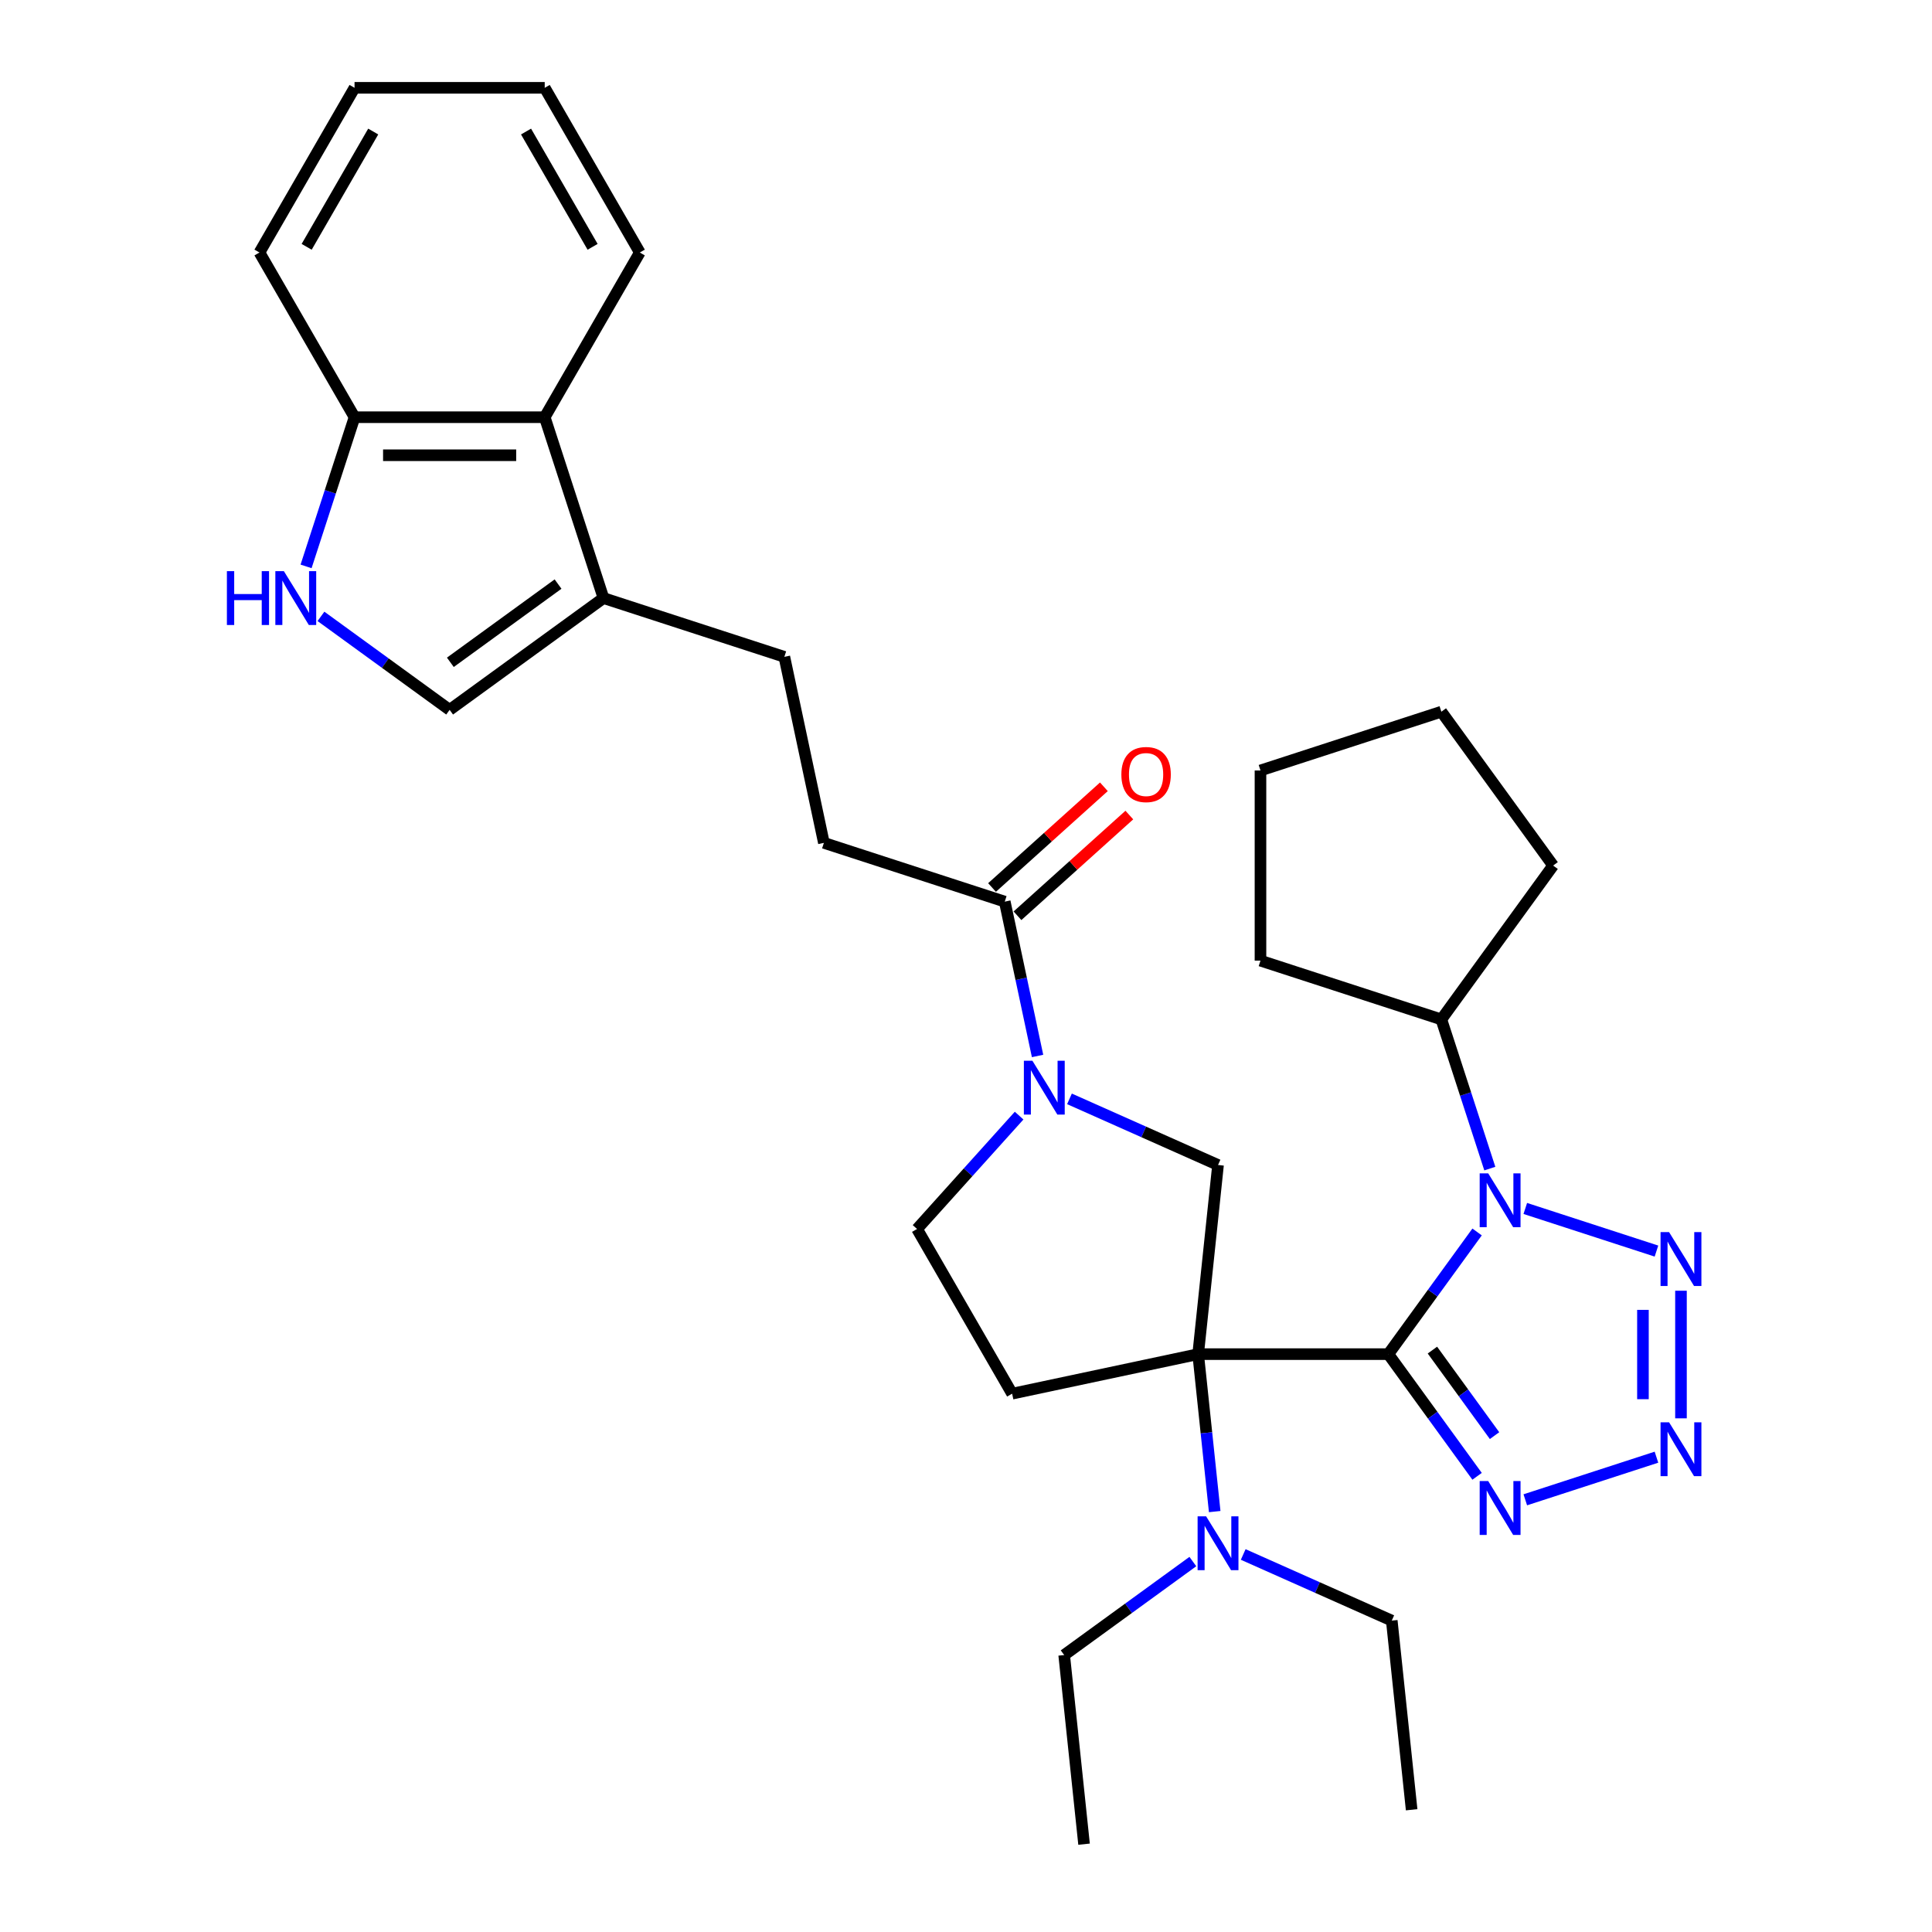 <?xml version='1.0' encoding='iso-8859-1'?>
<svg version='1.1' baseProfile='full'
              xmlns='http://www.w3.org/2000/svg'
                      xmlns:rdkit='http://www.rdkit.org/xml'
                      xmlns:xlink='http://www.w3.org/1999/xlink'
                  xml:space='preserve'
width='1000px' height='1000px' viewBox='0 0 1000 1000'>
<!-- END OF HEADER -->
<rect style='opacity:1.0;fill:#FFFFFF;stroke:none' width='1000' height='1000' x='0' y='0'> </rect>
<path class='bond-0' d='M 718.596,700.897 L 620.162,700.897' style='fill:none;fill-rule:evenodd;stroke:#000000;stroke-width:6px;stroke-linecap:butt;stroke-linejoin:miter;stroke-opacity:1' />
<path class='bond-1' d='M 718.596,700.897 L 741.568,669.28' style='fill:none;fill-rule:evenodd;stroke:#000000;stroke-width:6px;stroke-linecap:butt;stroke-linejoin:miter;stroke-opacity:1' />
<path class='bond-1' d='M 741.568,669.28 L 764.539,637.662' style='fill:none;fill-rule:evenodd;stroke:#0000FF;stroke-width:6px;stroke-linecap:butt;stroke-linejoin:miter;stroke-opacity:1' />
<path class='bond-2' d='M 718.596,700.897 L 741.568,732.515' style='fill:none;fill-rule:evenodd;stroke:#000000;stroke-width:6px;stroke-linecap:butt;stroke-linejoin:miter;stroke-opacity:1' />
<path class='bond-2' d='M 741.568,732.515 L 764.539,764.133' style='fill:none;fill-rule:evenodd;stroke:#0000FF;stroke-width:6px;stroke-linecap:butt;stroke-linejoin:miter;stroke-opacity:1' />
<path class='bond-2' d='M 741.414,698.811 L 757.495,720.944' style='fill:none;fill-rule:evenodd;stroke:#000000;stroke-width:6px;stroke-linecap:butt;stroke-linejoin:miter;stroke-opacity:1' />
<path class='bond-2' d='M 757.495,720.944 L 773.575,743.076' style='fill:none;fill-rule:evenodd;stroke:#0000FF;stroke-width:6px;stroke-linecap:butt;stroke-linejoin:miter;stroke-opacity:1' />
<path class='bond-6' d='M 620.162,700.897 L 630.451,603.003' style='fill:none;fill-rule:evenodd;stroke:#000000;stroke-width:6px;stroke-linecap:butt;stroke-linejoin:miter;stroke-opacity:1' />
<path class='bond-7' d='M 620.162,700.897 L 523.879,721.363' style='fill:none;fill-rule:evenodd;stroke:#000000;stroke-width:6px;stroke-linecap:butt;stroke-linejoin:miter;stroke-opacity:1' />
<path class='bond-12' d='M 620.162,700.897 L 624.445,741.645' style='fill:none;fill-rule:evenodd;stroke:#000000;stroke-width:6px;stroke-linecap:butt;stroke-linejoin:miter;stroke-opacity:1' />
<path class='bond-12' d='M 624.445,741.645 L 628.727,782.393' style='fill:none;fill-rule:evenodd;stroke:#0000FF;stroke-width:6px;stroke-linecap:butt;stroke-linejoin:miter;stroke-opacity:1' />
<path class='bond-3' d='M 789.487,625.497 L 857.38,647.557' style='fill:none;fill-rule:evenodd;stroke:#0000FF;stroke-width:6px;stroke-linecap:butt;stroke-linejoin:miter;stroke-opacity:1' />
<path class='bond-16' d='M 771.126,604.863 L 758.581,566.255' style='fill:none;fill-rule:evenodd;stroke:#0000FF;stroke-width:6px;stroke-linecap:butt;stroke-linejoin:miter;stroke-opacity:1' />
<path class='bond-16' d='M 758.581,566.255 L 746.036,527.646' style='fill:none;fill-rule:evenodd;stroke:#000000;stroke-width:6px;stroke-linecap:butt;stroke-linejoin:miter;stroke-opacity:1' />
<path class='bond-4' d='M 789.487,776.298 L 857.38,754.238' style='fill:none;fill-rule:evenodd;stroke:#0000FF;stroke-width:6px;stroke-linecap:butt;stroke-linejoin:miter;stroke-opacity:1' />
<path class='bond-32' d='M 870.071,668.08 L 870.071,734.125' style='fill:none;fill-rule:evenodd;stroke:#0000FF;stroke-width:6px;stroke-linecap:butt;stroke-linejoin:miter;stroke-opacity:1' />
<path class='bond-32' d='M 850.384,677.986 L 850.384,724.219' style='fill:none;fill-rule:evenodd;stroke:#0000FF;stroke-width:6px;stroke-linecap:butt;stroke-linejoin:miter;stroke-opacity:1' />
<path class='bond-5' d='M 553.56,568.768 L 592.005,585.885' style='fill:none;fill-rule:evenodd;stroke:#0000FF;stroke-width:6px;stroke-linecap:butt;stroke-linejoin:miter;stroke-opacity:1' />
<path class='bond-5' d='M 592.005,585.885 L 630.451,603.003' style='fill:none;fill-rule:evenodd;stroke:#000000;stroke-width:6px;stroke-linecap:butt;stroke-linejoin:miter;stroke-opacity:1' />
<path class='bond-9' d='M 537.041,546.567 L 528.551,506.625' style='fill:none;fill-rule:evenodd;stroke:#0000FF;stroke-width:6px;stroke-linecap:butt;stroke-linejoin:miter;stroke-opacity:1' />
<path class='bond-9' d='M 528.551,506.625 L 520.061,466.683' style='fill:none;fill-rule:evenodd;stroke:#000000;stroke-width:6px;stroke-linecap:butt;stroke-linejoin:miter;stroke-opacity:1' />
<path class='bond-33' d='M 527.494,577.44 L 501.078,606.778' style='fill:none;fill-rule:evenodd;stroke:#0000FF;stroke-width:6px;stroke-linecap:butt;stroke-linejoin:miter;stroke-opacity:1' />
<path class='bond-33' d='M 501.078,606.778 L 474.662,636.117' style='fill:none;fill-rule:evenodd;stroke:#000000;stroke-width:6px;stroke-linecap:butt;stroke-linejoin:miter;stroke-opacity:1' />
<path class='bond-14' d='M 523.879,721.363 L 474.662,636.117' style='fill:none;fill-rule:evenodd;stroke:#000000;stroke-width:6px;stroke-linecap:butt;stroke-linejoin:miter;stroke-opacity:1' />
<path class='bond-8' d='M 166.126,319.033 L 199.427,343.227' style='fill:none;fill-rule:evenodd;stroke:#0000FF;stroke-width:6px;stroke-linecap:butt;stroke-linejoin:miter;stroke-opacity:1' />
<path class='bond-8' d='M 199.427,343.227 L 232.728,367.422' style='fill:none;fill-rule:evenodd;stroke:#000000;stroke-width:6px;stroke-linecap:butt;stroke-linejoin:miter;stroke-opacity:1' />
<path class='bond-35' d='M 158.421,293.165 L 170.966,254.556' style='fill:none;fill-rule:evenodd;stroke:#0000FF;stroke-width:6px;stroke-linecap:butt;stroke-linejoin:miter;stroke-opacity:1' />
<path class='bond-35' d='M 170.966,254.556 L 183.511,215.947' style='fill:none;fill-rule:evenodd;stroke:#000000;stroke-width:6px;stroke-linecap:butt;stroke-linejoin:miter;stroke-opacity:1' />
<path class='bond-17' d='M 520.061,466.683 L 426.445,436.265' style='fill:none;fill-rule:evenodd;stroke:#000000;stroke-width:6px;stroke-linecap:butt;stroke-linejoin:miter;stroke-opacity:1' />
<path class='bond-19' d='M 526.648,473.998 L 555.595,447.934' style='fill:none;fill-rule:evenodd;stroke:#000000;stroke-width:6px;stroke-linecap:butt;stroke-linejoin:miter;stroke-opacity:1' />
<path class='bond-19' d='M 555.595,447.934 L 584.541,421.87' style='fill:none;fill-rule:evenodd;stroke:#FF0000;stroke-width:6px;stroke-linecap:butt;stroke-linejoin:miter;stroke-opacity:1' />
<path class='bond-19' d='M 513.475,459.368 L 542.422,433.304' style='fill:none;fill-rule:evenodd;stroke:#000000;stroke-width:6px;stroke-linecap:butt;stroke-linejoin:miter;stroke-opacity:1' />
<path class='bond-19' d='M 542.422,433.304 L 571.368,407.24' style='fill:none;fill-rule:evenodd;stroke:#FF0000;stroke-width:6px;stroke-linecap:butt;stroke-linejoin:miter;stroke-opacity:1' />
<path class='bond-10' d='M 312.363,309.564 L 405.979,339.982' style='fill:none;fill-rule:evenodd;stroke:#000000;stroke-width:6px;stroke-linecap:butt;stroke-linejoin:miter;stroke-opacity:1' />
<path class='bond-11' d='M 312.363,309.564 L 232.728,367.422' style='fill:none;fill-rule:evenodd;stroke:#000000;stroke-width:6px;stroke-linecap:butt;stroke-linejoin:miter;stroke-opacity:1' />
<path class='bond-11' d='M 288.846,302.316 L 233.102,342.816' style='fill:none;fill-rule:evenodd;stroke:#000000;stroke-width:6px;stroke-linecap:butt;stroke-linejoin:miter;stroke-opacity:1' />
<path class='bond-13' d='M 312.363,309.564 L 281.945,215.947' style='fill:none;fill-rule:evenodd;stroke:#000000;stroke-width:6px;stroke-linecap:butt;stroke-linejoin:miter;stroke-opacity:1' />
<path class='bond-21' d='M 643.484,804.595 L 681.929,821.712' style='fill:none;fill-rule:evenodd;stroke:#0000FF;stroke-width:6px;stroke-linecap:butt;stroke-linejoin:miter;stroke-opacity:1' />
<path class='bond-21' d='M 681.929,821.712 L 720.375,838.829' style='fill:none;fill-rule:evenodd;stroke:#000000;stroke-width:6px;stroke-linecap:butt;stroke-linejoin:miter;stroke-opacity:1' />
<path class='bond-22' d='M 617.418,808.261 L 584.117,832.456' style='fill:none;fill-rule:evenodd;stroke:#0000FF;stroke-width:6px;stroke-linecap:butt;stroke-linejoin:miter;stroke-opacity:1' />
<path class='bond-22' d='M 584.117,832.456 L 550.816,856.651' style='fill:none;fill-rule:evenodd;stroke:#000000;stroke-width:6px;stroke-linecap:butt;stroke-linejoin:miter;stroke-opacity:1' />
<path class='bond-15' d='M 281.945,215.947 L 183.511,215.947' style='fill:none;fill-rule:evenodd;stroke:#000000;stroke-width:6px;stroke-linecap:butt;stroke-linejoin:miter;stroke-opacity:1' />
<path class='bond-15' d='M 267.18,235.634 L 198.276,235.634' style='fill:none;fill-rule:evenodd;stroke:#000000;stroke-width:6px;stroke-linecap:butt;stroke-linejoin:miter;stroke-opacity:1' />
<path class='bond-20' d='M 281.945,215.947 L 331.162,130.701' style='fill:none;fill-rule:evenodd;stroke:#000000;stroke-width:6px;stroke-linecap:butt;stroke-linejoin:miter;stroke-opacity:1' />
<path class='bond-23' d='M 183.511,215.947 L 134.294,130.701' style='fill:none;fill-rule:evenodd;stroke:#000000;stroke-width:6px;stroke-linecap:butt;stroke-linejoin:miter;stroke-opacity:1' />
<path class='bond-24' d='M 746.036,527.646 L 803.894,448.011' style='fill:none;fill-rule:evenodd;stroke:#000000;stroke-width:6px;stroke-linecap:butt;stroke-linejoin:miter;stroke-opacity:1' />
<path class='bond-25' d='M 746.036,527.646 L 652.42,497.228' style='fill:none;fill-rule:evenodd;stroke:#000000;stroke-width:6px;stroke-linecap:butt;stroke-linejoin:miter;stroke-opacity:1' />
<path class='bond-18' d='M 426.445,436.265 L 405.979,339.982' style='fill:none;fill-rule:evenodd;stroke:#000000;stroke-width:6px;stroke-linecap:butt;stroke-linejoin:miter;stroke-opacity:1' />
<path class='bond-28' d='M 331.162,130.701 L 281.945,45.455' style='fill:none;fill-rule:evenodd;stroke:#000000;stroke-width:6px;stroke-linecap:butt;stroke-linejoin:miter;stroke-opacity:1' />
<path class='bond-28' d='M 306.73,127.757 L 272.278,68.085' style='fill:none;fill-rule:evenodd;stroke:#000000;stroke-width:6px;stroke-linecap:butt;stroke-linejoin:miter;stroke-opacity:1' />
<path class='bond-27' d='M 720.375,838.829 L 730.664,936.724' style='fill:none;fill-rule:evenodd;stroke:#000000;stroke-width:6px;stroke-linecap:butt;stroke-linejoin:miter;stroke-opacity:1' />
<path class='bond-26' d='M 550.816,856.651 L 561.105,954.545' style='fill:none;fill-rule:evenodd;stroke:#000000;stroke-width:6px;stroke-linecap:butt;stroke-linejoin:miter;stroke-opacity:1' />
<path class='bond-36' d='M 134.294,130.701 L 183.511,45.455' style='fill:none;fill-rule:evenodd;stroke:#000000;stroke-width:6px;stroke-linecap:butt;stroke-linejoin:miter;stroke-opacity:1' />
<path class='bond-36' d='M 158.726,127.757 L 193.178,68.085' style='fill:none;fill-rule:evenodd;stroke:#000000;stroke-width:6px;stroke-linecap:butt;stroke-linejoin:miter;stroke-opacity:1' />
<path class='bond-31' d='M 803.894,448.011 L 746.036,368.376' style='fill:none;fill-rule:evenodd;stroke:#000000;stroke-width:6px;stroke-linecap:butt;stroke-linejoin:miter;stroke-opacity:1' />
<path class='bond-30' d='M 652.42,497.228 L 652.42,398.794' style='fill:none;fill-rule:evenodd;stroke:#000000;stroke-width:6px;stroke-linecap:butt;stroke-linejoin:miter;stroke-opacity:1' />
<path class='bond-29' d='M 281.945,45.455 L 183.511,45.455' style='fill:none;fill-rule:evenodd;stroke:#000000;stroke-width:6px;stroke-linecap:butt;stroke-linejoin:miter;stroke-opacity:1' />
<path class='bond-34' d='M 652.42,398.794 L 746.036,368.376' style='fill:none;fill-rule:evenodd;stroke:#000000;stroke-width:6px;stroke-linecap:butt;stroke-linejoin:miter;stroke-opacity:1' />
<path  class='atom-2' d='M 770.292 607.324
L 779.427 622.089
Q 780.332 623.546, 781.789 626.184
Q 783.246 628.822, 783.325 628.98
L 783.325 607.324
L 787.026 607.324
L 787.026 635.201
L 783.207 635.201
L 773.403 619.058
Q 772.261 617.168, 771.04 615.002
Q 769.859 612.837, 769.505 612.167
L 769.505 635.201
L 765.882 635.201
L 765.882 607.324
L 770.292 607.324
' fill='#0000FF'/>
<path  class='atom-3' d='M 770.292 766.594
L 779.427 781.359
Q 780.332 782.816, 781.789 785.454
Q 783.246 788.092, 783.325 788.25
L 783.325 766.594
L 787.026 766.594
L 787.026 794.471
L 783.207 794.471
L 773.403 778.327
Q 772.261 776.438, 771.04 774.272
Q 769.859 772.106, 769.505 771.437
L 769.505 794.471
L 765.882 794.471
L 765.882 766.594
L 770.292 766.594
' fill='#0000FF'/>
<path  class='atom-4' d='M 863.909 637.742
L 873.043 652.507
Q 873.949 653.964, 875.406 656.602
Q 876.863 659.24, 876.941 659.398
L 876.941 637.742
L 880.642 637.742
L 880.642 665.619
L 876.823 665.619
L 867.019 649.475
Q 865.877 647.586, 864.657 645.42
Q 863.475 643.254, 863.121 642.585
L 863.121 665.619
L 859.499 665.619
L 859.499 637.742
L 863.909 637.742
' fill='#0000FF'/>
<path  class='atom-5' d='M 863.909 736.176
L 873.043 750.941
Q 873.949 752.398, 875.406 755.036
Q 876.863 757.674, 876.941 757.832
L 876.941 736.176
L 880.642 736.176
L 880.642 764.053
L 876.823 764.053
L 867.019 747.91
Q 865.877 746.02, 864.657 743.854
Q 863.475 741.689, 863.121 741.019
L 863.121 764.053
L 859.499 764.053
L 859.499 736.176
L 863.909 736.176
' fill='#0000FF'/>
<path  class='atom-6' d='M 534.365 549.028
L 543.5 563.793
Q 544.405 565.249, 545.862 567.888
Q 547.319 570.526, 547.398 570.683
L 547.398 549.028
L 551.099 549.028
L 551.099 576.904
L 547.28 576.904
L 537.475 560.761
Q 536.334 558.871, 535.113 556.705
Q 533.932 554.54, 533.578 553.87
L 533.578 576.904
L 529.955 576.904
L 529.955 549.028
L 534.365 549.028
' fill='#0000FF'/>
<path  class='atom-9' d='M 117.44 295.626
L 121.22 295.626
L 121.22 307.477
L 135.473 307.477
L 135.473 295.626
L 139.253 295.626
L 139.253 323.502
L 135.473 323.502
L 135.473 310.627
L 121.22 310.627
L 121.22 323.502
L 117.44 323.502
L 117.44 295.626
' fill='#0000FF'/>
<path  class='atom-9' d='M 146.931 295.626
L 156.066 310.391
Q 156.971 311.848, 158.428 314.486
Q 159.885 317.124, 159.964 317.281
L 159.964 295.626
L 163.665 295.626
L 163.665 323.502
L 159.846 323.502
L 150.042 307.359
Q 148.9 305.469, 147.679 303.304
Q 146.498 301.138, 146.144 300.469
L 146.144 323.502
L 142.521 323.502
L 142.521 295.626
L 146.931 295.626
' fill='#0000FF'/>
<path  class='atom-13' d='M 624.289 784.854
L 633.424 799.619
Q 634.329 801.076, 635.786 803.714
Q 637.243 806.352, 637.322 806.51
L 637.322 784.854
L 641.023 784.854
L 641.023 812.731
L 637.204 812.731
L 627.4 796.587
Q 626.258 794.698, 625.037 792.532
Q 623.856 790.366, 623.502 789.697
L 623.502 812.731
L 619.879 812.731
L 619.879 784.854
L 624.289 784.854
' fill='#0000FF'/>
<path  class='atom-20' d='M 580.416 400.896
Q 580.416 394.203, 583.723 390.462
Q 587.031 386.722, 593.212 386.722
Q 599.394 386.722, 602.701 390.462
Q 606.009 394.203, 606.009 400.896
Q 606.009 407.668, 602.662 411.527
Q 599.315 415.346, 593.212 415.346
Q 587.07 415.346, 583.723 411.527
Q 580.416 407.708, 580.416 400.896
M 593.212 412.196
Q 597.465 412.196, 599.748 409.361
Q 602.071 406.487, 602.071 400.896
Q 602.071 395.423, 599.748 392.667
Q 597.465 389.872, 593.212 389.872
Q 588.96 389.872, 586.637 392.628
Q 584.353 395.384, 584.353 400.896
Q 584.353 406.527, 586.637 409.361
Q 588.96 412.196, 593.212 412.196
' fill='#FF0000'/>
</svg>
